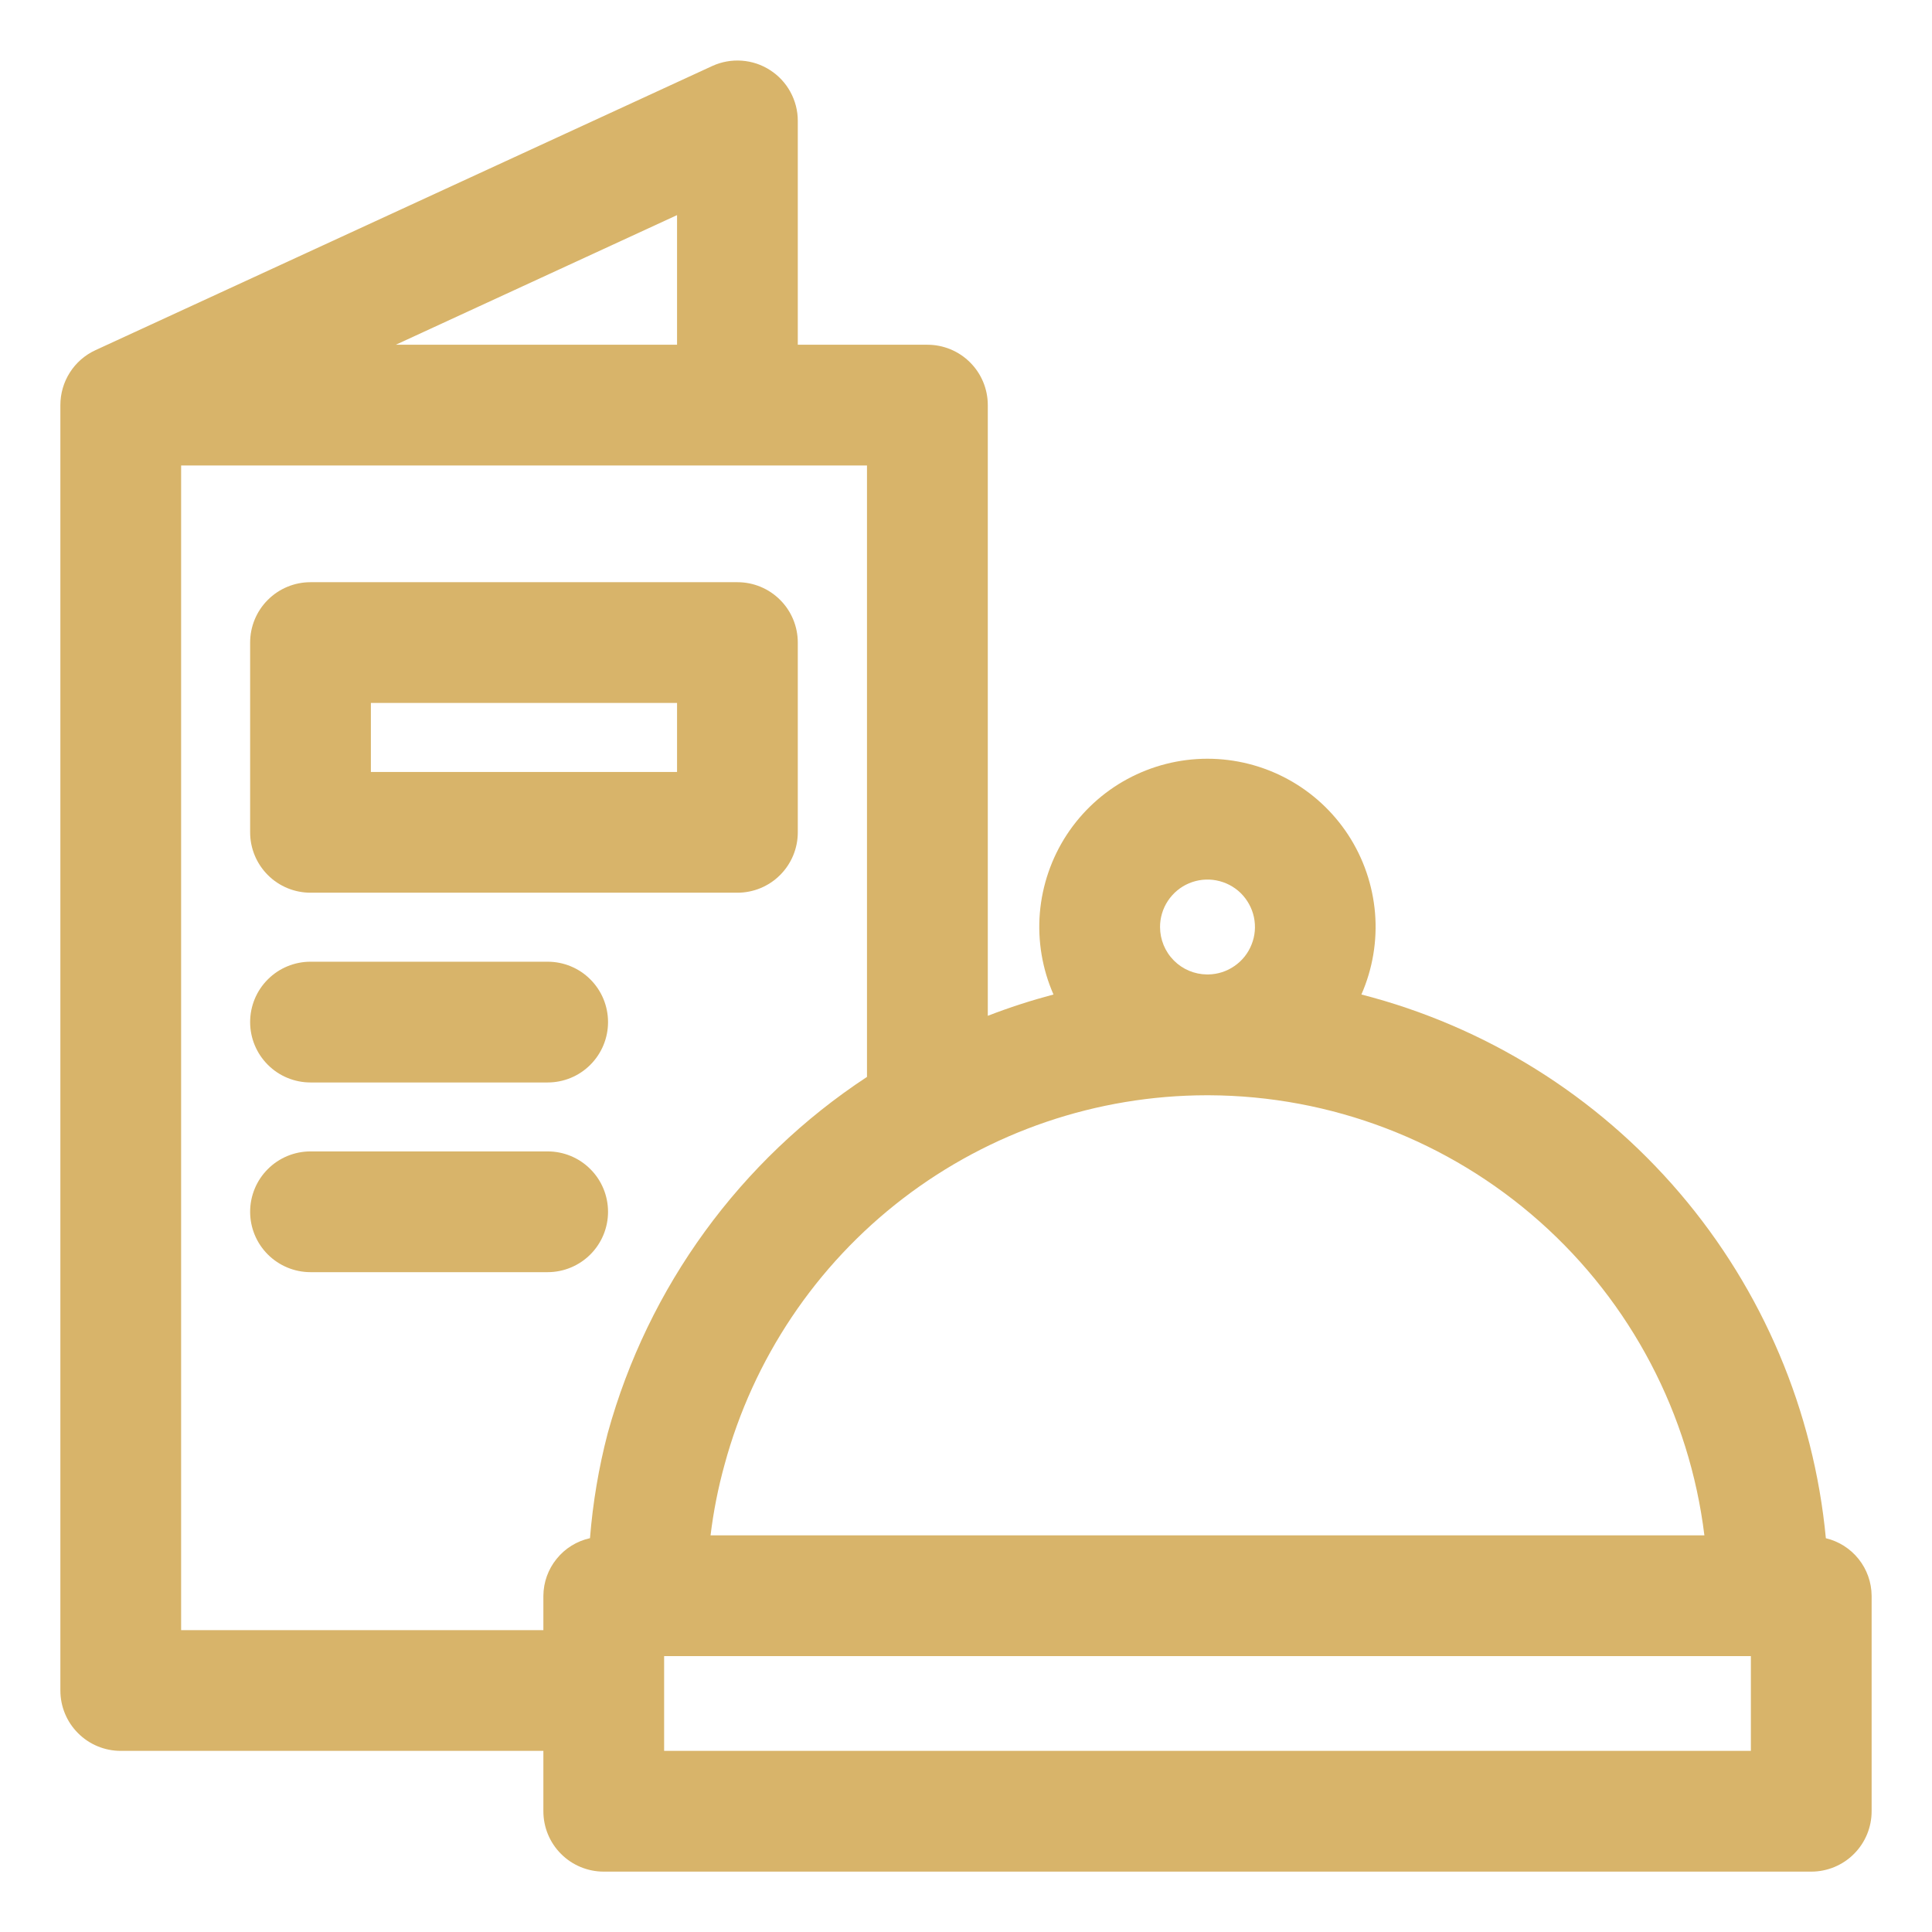 <svg width="32" height="32" viewBox="0 0 32 32" fill="none" xmlns="http://www.w3.org/2000/svg">
<path d="M30.242 25.478C30.042 23.368 29.196 21.37 27.82 19.759C26.443 18.147 24.602 16.999 22.549 16.472C22.735 16.048 22.813 15.584 22.775 15.123C22.736 14.662 22.584 14.217 22.331 13.829C22.078 13.442 21.732 13.123 21.325 12.903C20.918 12.683 20.462 12.567 19.999 12.567C19.536 12.567 19.08 12.683 18.673 12.903C18.266 13.123 17.92 13.442 17.667 13.829C17.414 14.217 17.262 14.662 17.223 15.123C17.185 15.584 17.263 16.048 17.449 16.472C17.08 16.57 16.717 16.687 16.361 16.825V6.71C16.361 6.445 16.256 6.19 16.068 6.003C15.881 5.815 15.626 5.71 15.361 5.71H13.214V2C13.214 1.833 13.171 1.668 13.091 1.522C13.011 1.375 12.895 1.251 12.754 1.161C12.614 1.07 12.453 1.017 12.286 1.005C12.119 0.993 11.952 1.023 11.8 1.092L1.581 5.8C1.407 5.88 1.26 6.008 1.157 6.17C1.054 6.331 1 6.519 1 6.71V28C1 28.265 1.105 28.52 1.293 28.707C1.48 28.895 1.735 29 2 29H9V30C9 30.265 9.105 30.52 9.293 30.707C9.48 30.895 9.735 31 10 31H30C30.265 31 30.52 30.895 30.707 30.707C30.895 30.52 31 30.265 31 30V26.43C30.998 26.209 30.923 25.996 30.785 25.823C30.648 25.651 30.457 25.529 30.242 25.478ZM28.23 25.43H11.769C11.817 25.035 11.894 24.645 12 24.262C12.475 22.507 13.514 20.956 14.957 19.85C16.401 18.744 18.168 18.143 19.986 18.141H20.004H20.024C22.045 18.149 23.993 18.893 25.504 20.235C27.015 21.577 27.984 23.424 28.23 25.43ZM19.214 15.357C19.213 15.202 19.259 15.05 19.344 14.921C19.43 14.792 19.551 14.69 19.694 14.63C19.837 14.57 19.994 14.553 20.146 14.582C20.299 14.611 20.439 14.684 20.55 14.792C20.66 14.901 20.737 15.04 20.769 15.191C20.801 15.343 20.788 15.5 20.73 15.644C20.673 15.789 20.575 15.912 20.447 16C20.32 16.089 20.169 16.137 20.014 16.14H19.991C19.785 16.138 19.587 16.055 19.442 15.908C19.296 15.761 19.215 15.563 19.214 15.357ZM11.214 5.71H6.556L11.214 3.563V5.71ZM3 27V7.71H12.2H12.219C12.219 7.71 12.232 7.71 12.239 7.71H14.36V17.837C12.26 19.217 10.734 21.314 10.066 23.737C9.917 24.307 9.819 24.889 9.772 25.477C9.555 25.525 9.36 25.645 9.22 25.819C9.079 25.992 9.002 26.207 9 26.43V27H3ZM29 29H11V27.43H29V29Z" fill="#D8B46A"/>
<path d="M5.143 17.929H9.071C9.336 17.929 9.591 17.824 9.778 17.636C9.966 17.448 10.071 17.194 10.071 16.929C10.071 16.664 9.966 16.409 9.778 16.222C9.591 16.034 9.336 15.929 9.071 15.929H5.143C4.878 15.929 4.623 16.034 4.436 16.222C4.248 16.409 4.143 16.664 4.143 16.929C4.143 17.194 4.248 17.448 4.436 17.636C4.623 17.824 4.878 17.929 5.143 17.929Z" fill="#D8B46A"/>
<path d="M10.071 20.071C10.071 19.806 9.966 19.551 9.778 19.364C9.591 19.176 9.336 19.071 9.071 19.071H5.143C4.878 19.071 4.623 19.176 4.436 19.364C4.248 19.551 4.143 19.806 4.143 20.071C4.143 20.336 4.248 20.59 4.436 20.778C4.623 20.965 4.878 21.071 5.143 21.071H9.071C9.336 21.071 9.591 20.965 9.778 20.778C9.966 20.59 10.071 20.336 10.071 20.071Z" fill="#D8B46A"/>
<path d="M5.143 14.786H12.214C12.479 14.786 12.734 14.681 12.921 14.493C13.109 14.305 13.214 14.051 13.214 13.786V10.643C13.214 10.378 13.109 10.123 12.921 9.936C12.734 9.748 12.479 9.643 12.214 9.643H5.143C4.878 9.643 4.623 9.748 4.436 9.936C4.248 10.123 4.143 10.378 4.143 10.643V13.786C4.143 14.051 4.248 14.305 4.436 14.493C4.623 14.681 4.878 14.786 5.143 14.786ZM6.143 11.643H11.214V12.786H6.143V11.643Z" fill="#D8B46A"/>
</svg>
